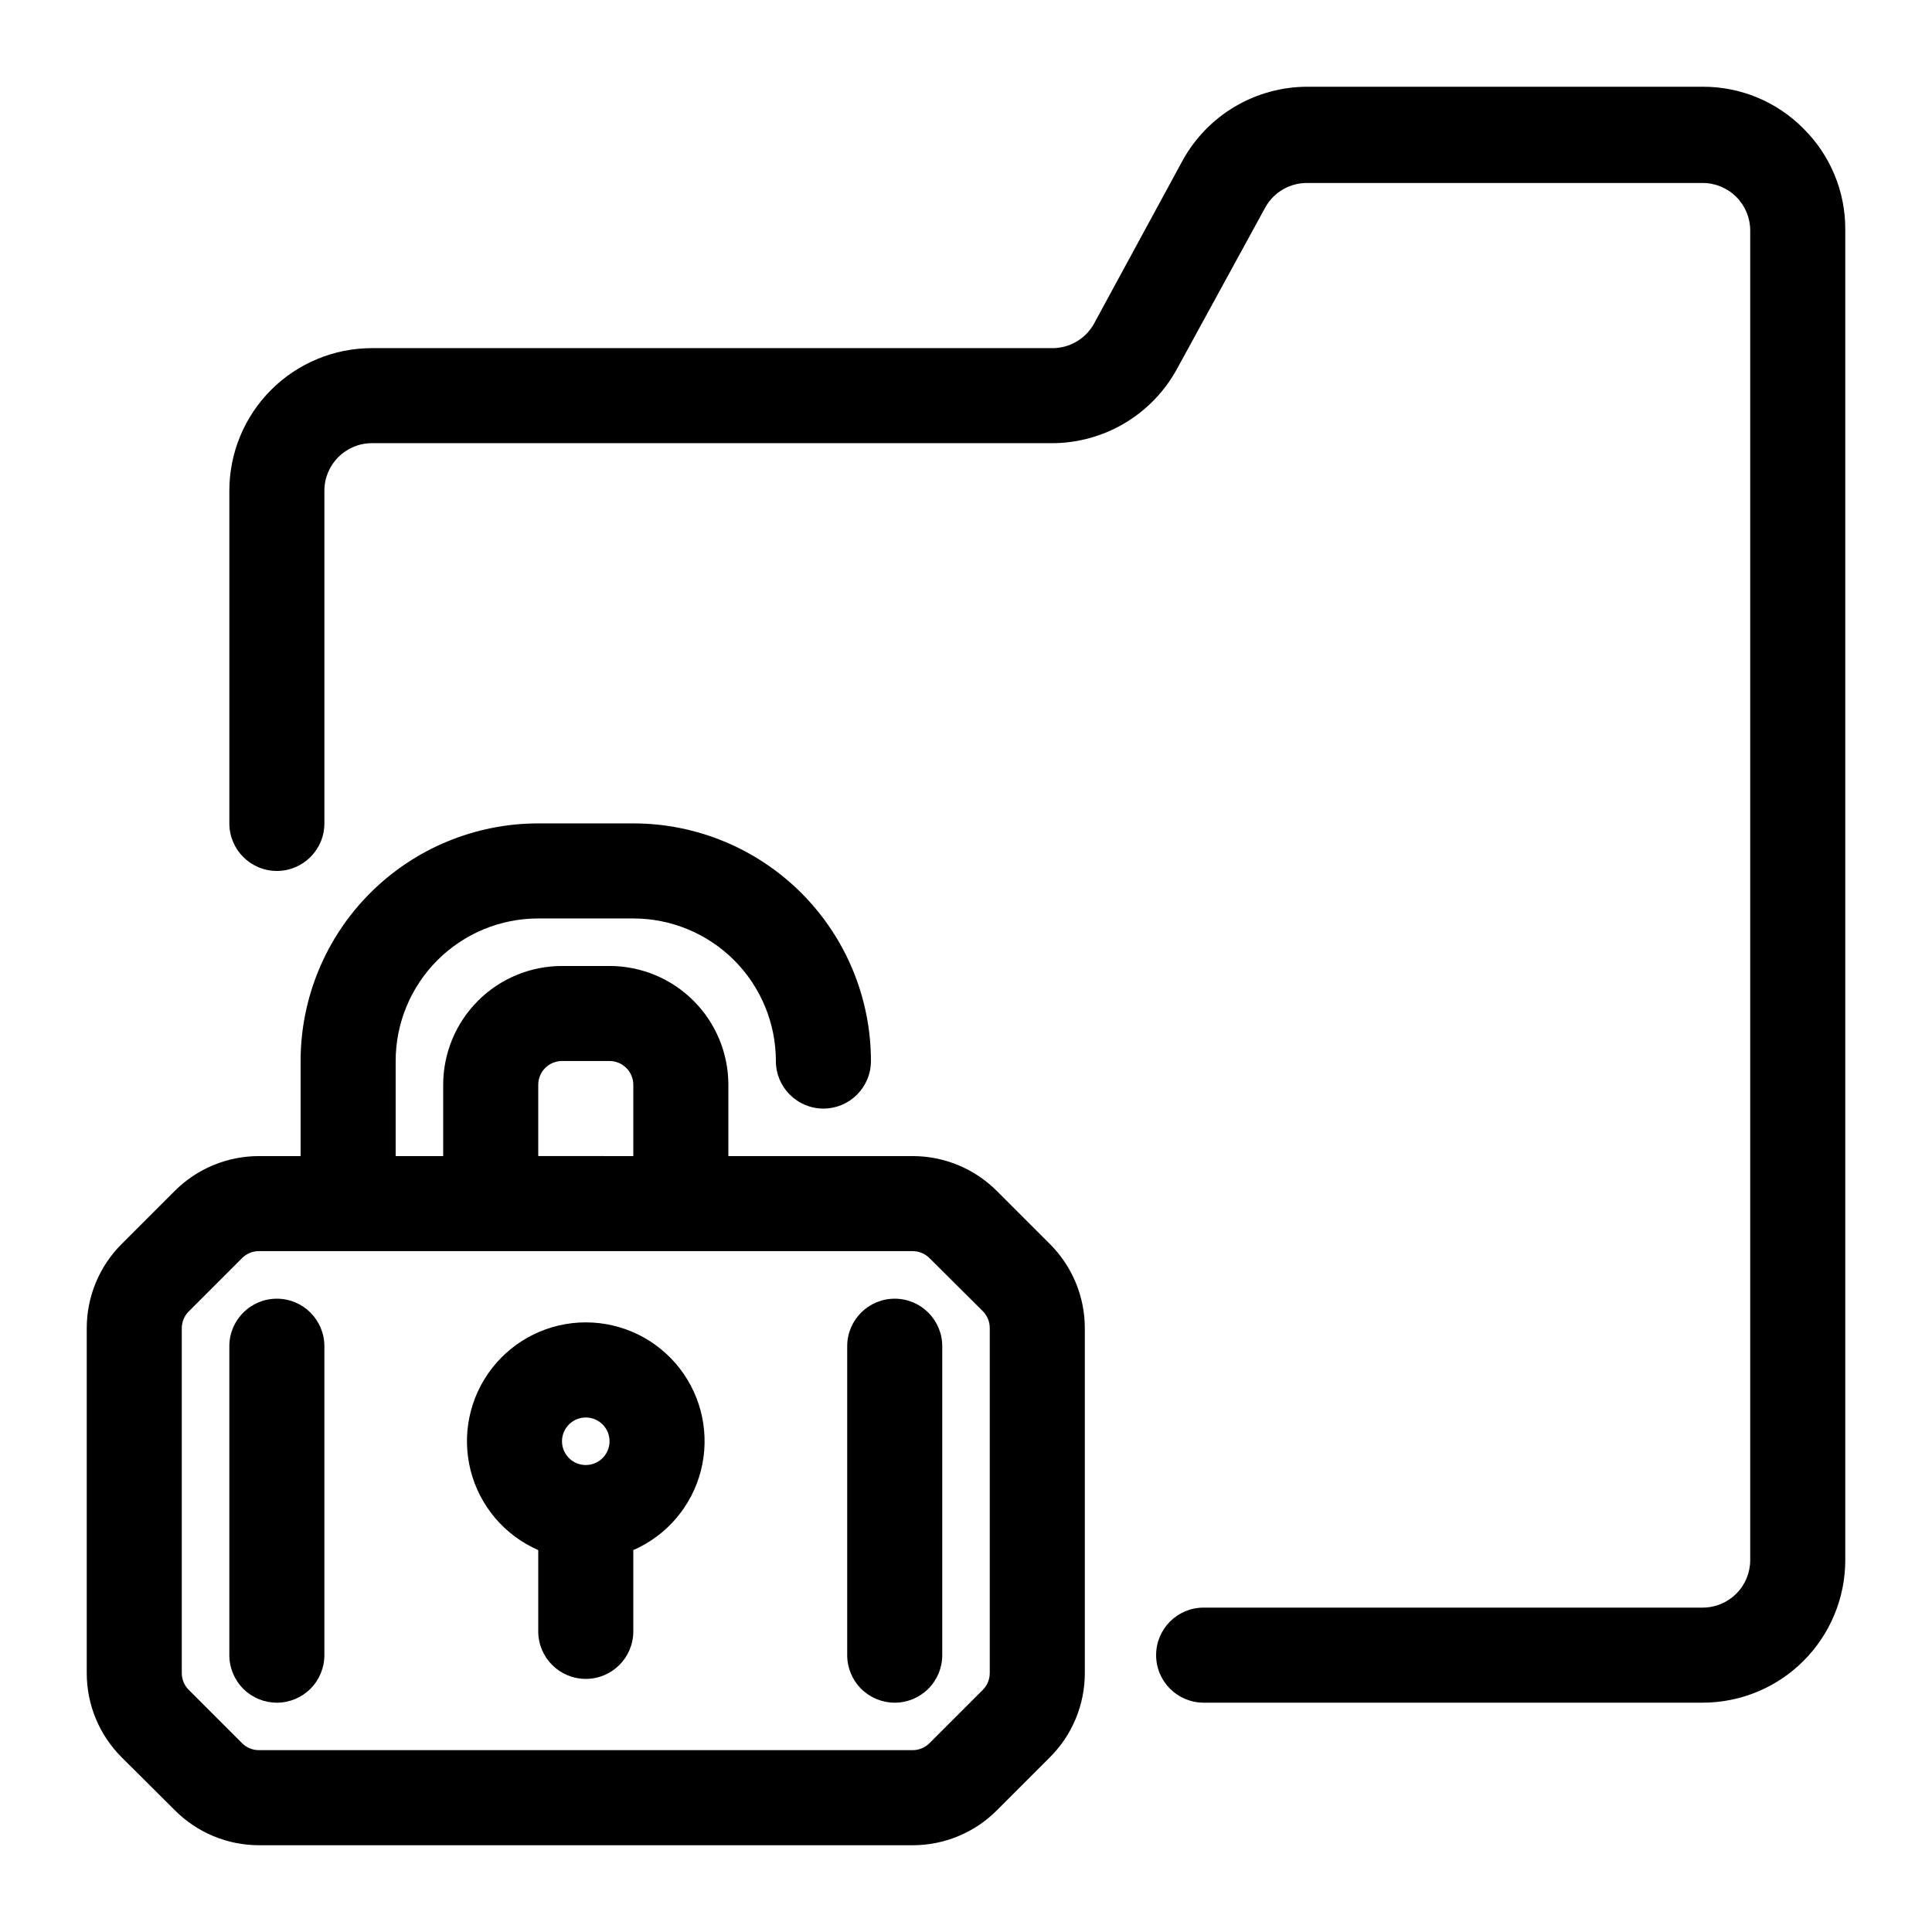 <?xml version="1.0" encoding="UTF-8"?>
<!-- Uploaded to: SVG Repo, www.svgrepo.com, Generator: SVG Repo Mixer Tools -->
<svg fill="#000000" width="800px" height="800px" version="1.1" viewBox="144 144 512 512" xmlns="http://www.w3.org/2000/svg">
 <g>
  <path d="m286.64 554.79v21.539c0 6.957 5.641 12.594 12.598 12.594 6.953 0 12.594-5.637 12.594-12.594v-21.539c8.91-3.887 15.523-11.672 17.918-21.09 2.398-9.422 0.312-19.418-5.652-27.094s-15.141-12.164-24.859-12.164c-9.723 0-18.898 4.488-24.863 12.164s-8.051 17.672-5.652 27.094c2.398 9.418 9.012 17.203 17.918 21.09zm12.598-35.141c2.547 0 4.844 1.535 5.816 3.887 0.977 2.356 0.438 5.062-1.363 6.863-1.805 1.805-4.512 2.34-6.863 1.367-2.356-0.977-3.891-3.273-3.891-5.82 0-3.477 2.82-6.297 6.301-6.297z"/>
  <path d="m190.35 623.75c5.891 5.91 13.887 9.238 22.23 9.258h173.31c8.336-0.004 16.332-3.309 22.23-9.195l14.172-14.172c5.887-5.898 9.191-13.895 9.195-22.23v-91.441c-0.004-8.332-3.309-16.328-9.195-22.23l-14.168-14.168h-0.004c-5.898-5.887-13.895-9.191-22.23-9.195h-48.867v-18.891c0-8.352-3.32-16.363-9.223-22.266-5.906-5.906-13.914-9.223-22.266-9.223h-12.598c-8.352 0-16.359 3.316-22.266 9.223-5.902 5.902-9.223 13.914-9.223 22.266v18.895l-12.594-0.004v-25.191c0-10.02 3.981-19.629 11.066-26.719 7.086-7.086 16.699-11.066 26.719-11.066h25.191c10.02 0 19.633 3.981 26.719 11.066 7.086 7.09 11.066 16.699 11.066 26.719 0 6.957 5.641 12.598 12.594 12.598 6.957 0 12.598-5.641 12.598-12.598 0-16.699-6.637-32.719-18.445-44.531-11.812-11.809-27.828-18.445-44.531-18.445h-25.191c-16.703 0-32.719 6.637-44.531 18.445-11.809 11.812-18.445 27.832-18.445 44.531v25.191h-11.082c-8.336 0.004-16.328 3.309-22.23 9.195l-14.172 14.168c-5.887 5.902-9.191 13.898-9.191 22.23v91.441c0 8.336 3.305 16.332 9.191 22.23zm96.289-192.27c0-3.481 2.82-6.301 6.297-6.301h12.598c1.668 0 3.269 0.664 4.453 1.848 1.18 1.18 1.844 2.781 1.844 4.453v18.895l-25.191-0.004zm-94.465 64.484c0.008-1.652 0.664-3.234 1.828-4.406l14.168-14.168v-0.004c1.176-1.16 2.758-1.816 4.41-1.824h173.31c1.652 0.008 3.238 0.664 4.41 1.824l14.168 14.105v0.004c1.18 1.188 1.836 2.797 1.828 4.469v91.441c-0.008 1.652-0.664 3.238-1.828 4.41l-14.168 14.168c-1.172 1.164-2.758 1.82-4.41 1.828h-173.31c-1.652-0.008-3.234-0.664-4.41-1.828l-14.168-14.168c-1.164-1.172-1.82-2.758-1.828-4.41z"/>
  <path d="m217.37 595.23c3.34 0 6.543-1.328 8.906-3.691 2.363-2.363 3.688-5.566 3.688-8.906v-81.867c0-6.957-5.637-12.598-12.594-12.598-6.957 0-12.594 5.641-12.594 12.598v81.867c0 3.34 1.324 6.543 3.688 8.906 2.363 2.363 5.566 3.691 8.906 3.691z"/>
  <path d="m381.11 595.23c3.34 0 6.543-1.328 8.906-3.691 2.363-2.363 3.688-5.566 3.688-8.906v-81.867c0-6.957-5.637-12.598-12.594-12.598s-12.594 5.641-12.594 12.598v81.867c0 3.34 1.324 6.543 3.688 8.906 2.363 2.363 5.566 3.691 8.906 3.691z"/>
  <path d="m621.93 178.07c-7.051-7.129-16.672-11.125-26.699-11.082h-104.79c-6.785 0.008-13.438 1.844-19.266 5.312s-10.617 8.441-13.859 14.398l-23.492 43.262c-2.269 3.934-6.481 6.34-11.02 6.301h-180.24c-10.023 0-19.633 3.981-26.719 11.066-7.086 7.086-11.066 16.695-11.066 26.719v88.164c0 6.957 5.637 12.598 12.594 12.598 6.957 0 12.594-5.641 12.594-12.598v-88.164c0-6.957 5.641-12.598 12.598-12.598h180.24c6.781-0.008 13.438-1.844 19.266-5.312s10.613-8.441 13.859-14.398l23.488-42.949c2.269-3.934 6.481-6.336 11.023-6.297h104.79c3.34 0 6.543 1.328 8.906 3.688 2.359 2.363 3.688 5.566 3.688 8.906v352.35c0 3.344-1.328 6.547-3.688 8.906-2.363 2.363-5.566 3.691-8.906 3.691h-132.25c-6.957 0-12.598 5.637-12.598 12.594 0 6.957 5.641 12.598 12.598 12.598h132.25c10.02 0 19.629-3.984 26.715-11.07 7.09-7.086 11.07-16.695 11.07-26.719v-352.66c0.039-10.027-3.957-19.652-11.086-26.703z"/>
 </g>
</svg>